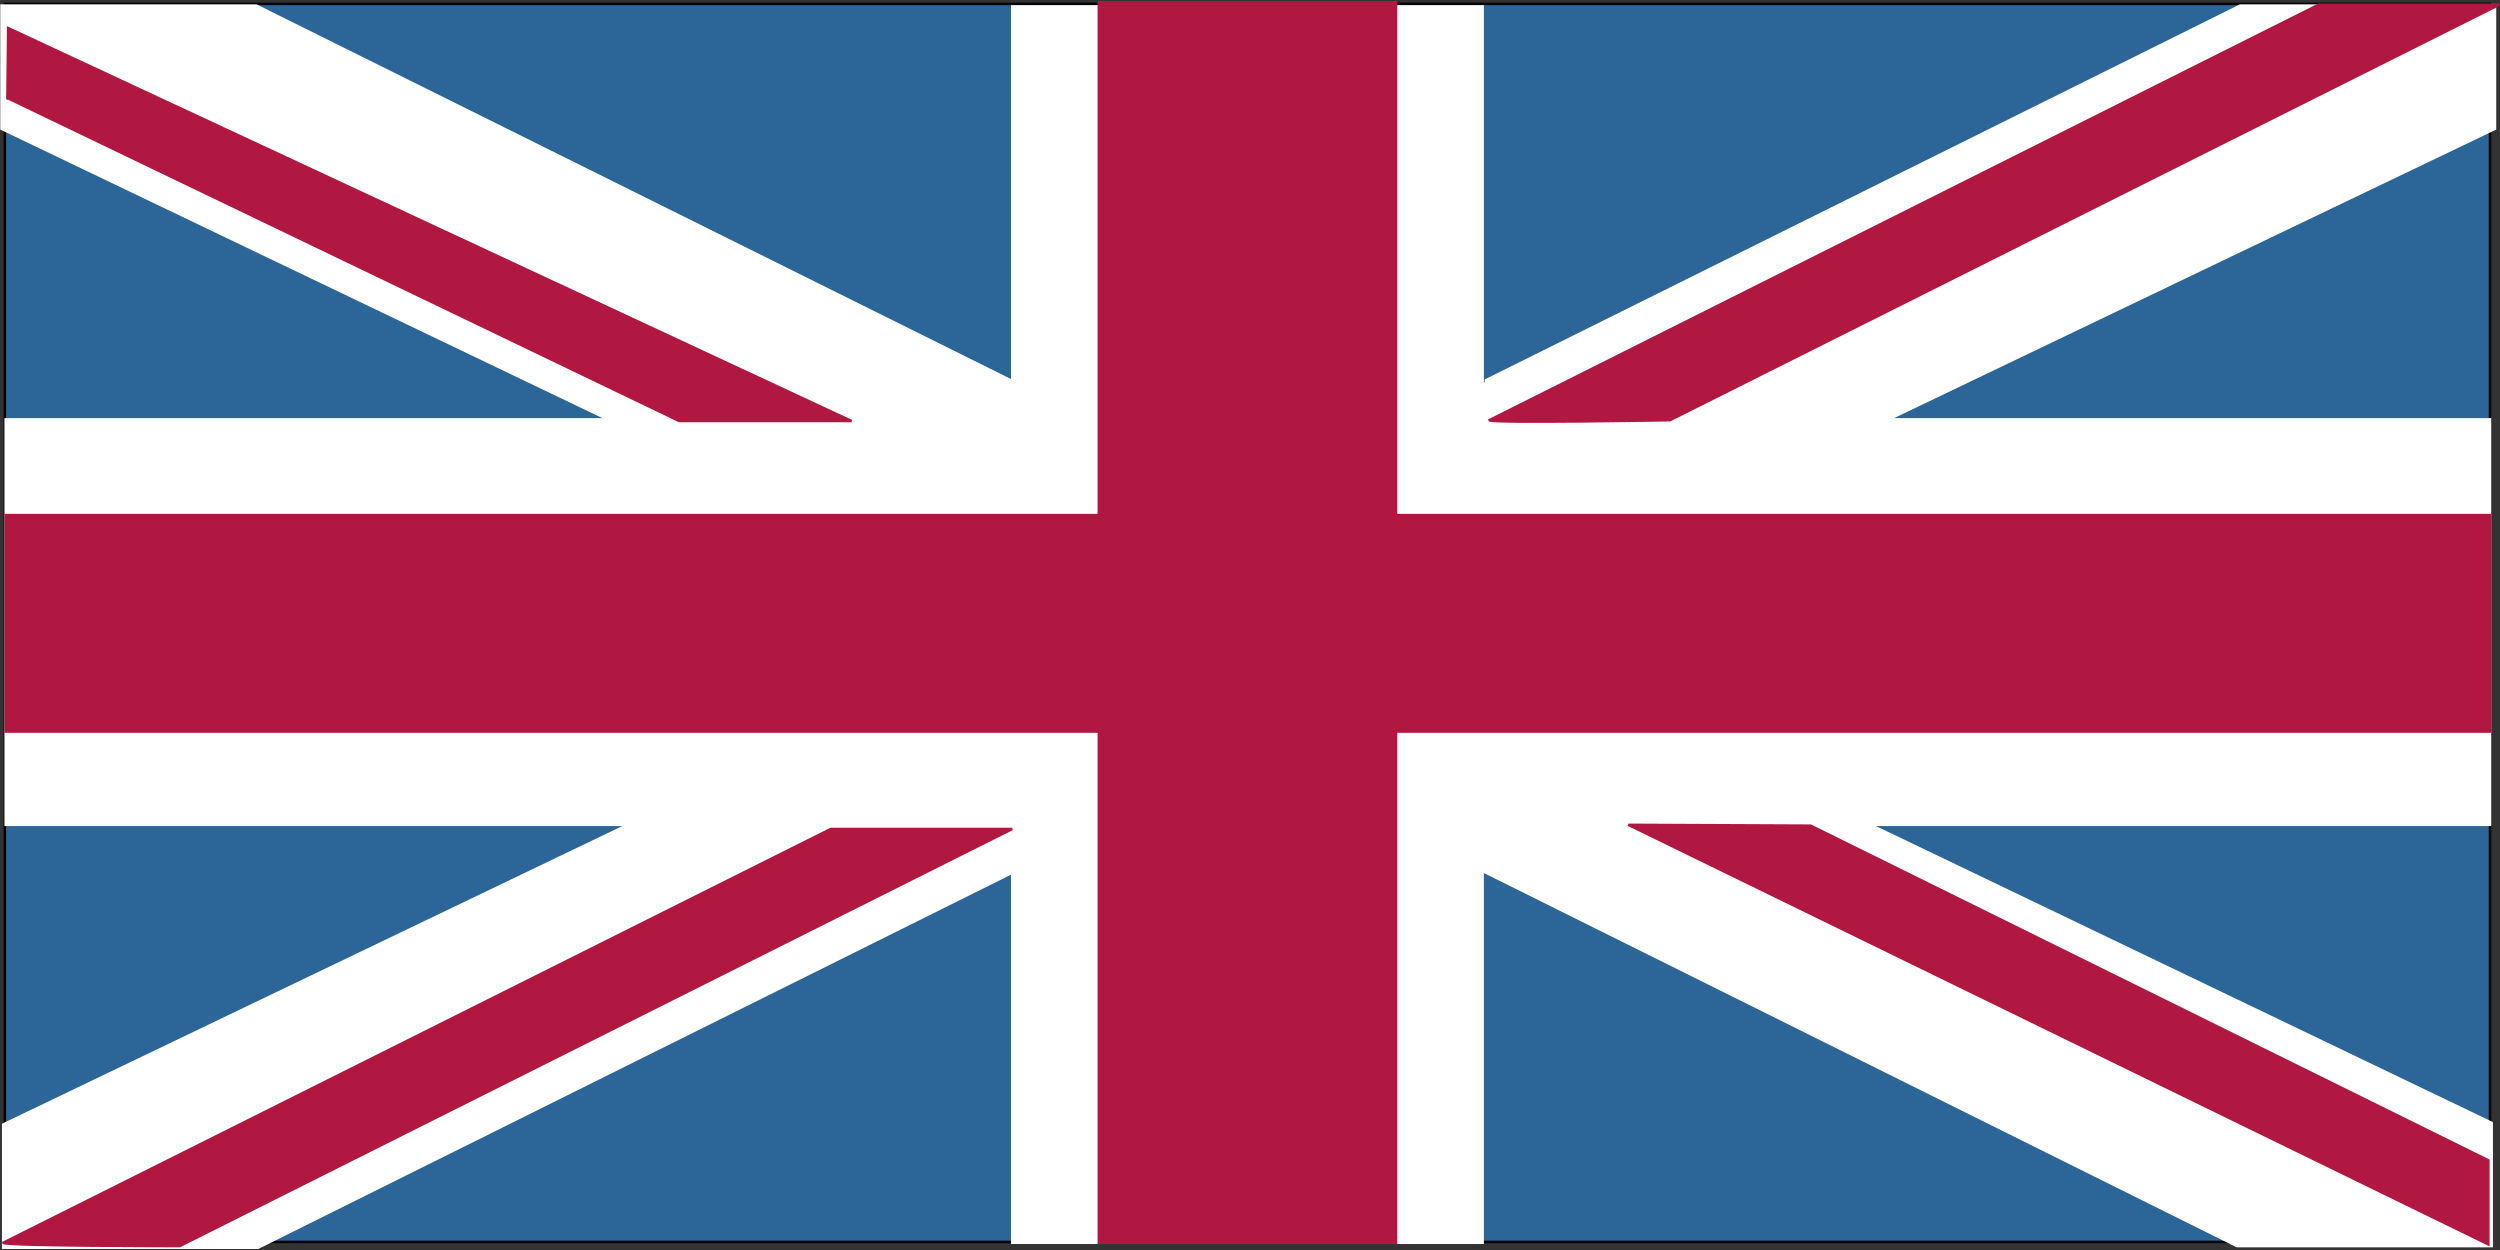 <svg width="192" height="96" xmlns="http://www.w3.org/2000/svg" xmlns:xlink="http://www.w3.org/1999/xlink" xml:space="preserve" overflow="hidden"><rect width="100%" height="100%" fill="#333333" stroke="none"/><g transform="translate(-545 -551)"><path d="M0.352 0.223 191.211 0.223 191.211 95.302 0.352 95.302 0.352 0.223Z" stroke="#000000" stroke-width="0.192" stroke-miterlimit="2.613" fill="#2C6698" fill-rule="evenodd" transform="matrix(1 0 0 1 545.021 551.077)"/><path d="M113.908 66.848 171.774 95.621 191.34 95.621 191.34 86.159 143.769 63.333 113.908 63.204 113.908 66.848ZM77.655 66.977 19.789 95.75 0.224 95.75 0.224 86.287 47.795 63.459 77.655 63.332 77.655 66.977ZM114.1 29.124 172.03 0.351 191.594 0.351 191.594 9.814 143.958 32.64 114.1 32.769 114.1 29.124ZM77.592 29.124 19.661 0.352 0.096 0.352 0.096 9.815 47.731 32.641 77.592 32.769 77.592 29.124Z" stroke="#FFFFFF" stroke-width="0.192" stroke-miterlimit="2.613" fill="#FFFFFF" fill-rule="evenodd" transform="matrix(1 0 0 1 545.021 551.077)"/><path d="M0.416 32.13 191.211 32.13 191.211 63.268 0.416 63.268 0.416 32.13Z" stroke="#FFFFFF" stroke-width="0.192" stroke-miterlimit="2.613" fill="#FFFFFF" fill-rule="evenodd" transform="matrix(1 0 0 1 545.021 551.077)"/><path d="M77.719 0.416 113.845 0.416 113.845 95.367 77.719 95.367 77.719 0.416Z" stroke="#FFFFFF" stroke-width="0.192" stroke-miterlimit="2.613" fill="#FFFFFF" fill-rule="evenodd" transform="matrix(1 0 0 1 545.021 551.077)"/><path d="M84.368 0.096 107.196 0.096 107.196 95.367 84.368 95.367 84.368 0.096ZM0.224 95.367 63.78 63.588 77.719 63.588 13.779 95.622C13.779 95.622 0.224 95.622 0.224 95.367ZM114.355 32.193 178.04 0.287 191.914 0.287 128.231 32.193C128.231 32.193 114.355 32.449 114.355 32.193ZM0.543 7.449 52.143 32.258 65.378 32.258 0.607 2.077C0.607 2.077 0.543 8.088 0.543 7.449ZM191.084 89.036 139.038 63.333 125.035 63.269 191.084 95.494 191.084 89.036Z" stroke="#B01842" stroke-width="0.192" stroke-miterlimit="2.613" fill="#B01842" fill-rule="evenodd" transform="matrix(1 0 0 1 545.021 551.077)"/><path d="M113.718 29.444 114.741 29.252 113.845 33.088C113.845 33.088 113.845 29.571 113.718 29.444Z" stroke="#FFFFFF" stroke-width="0.192" stroke-miterlimit="2.613" fill="#FFFFFF" fill-rule="evenodd" transform="matrix(1 0 0 1 545.021 551.077)"/><path d="M0.416 39.482 191.211 39.482 191.211 56.107 0.416 56.107 0.416 39.482Z" stroke="#B01842" stroke-width="0.192" stroke-miterlimit="2.613" fill="#B01842" fill-rule="evenodd" transform="matrix(1 0 0 1 545.021 551.077)"/></g></svg>